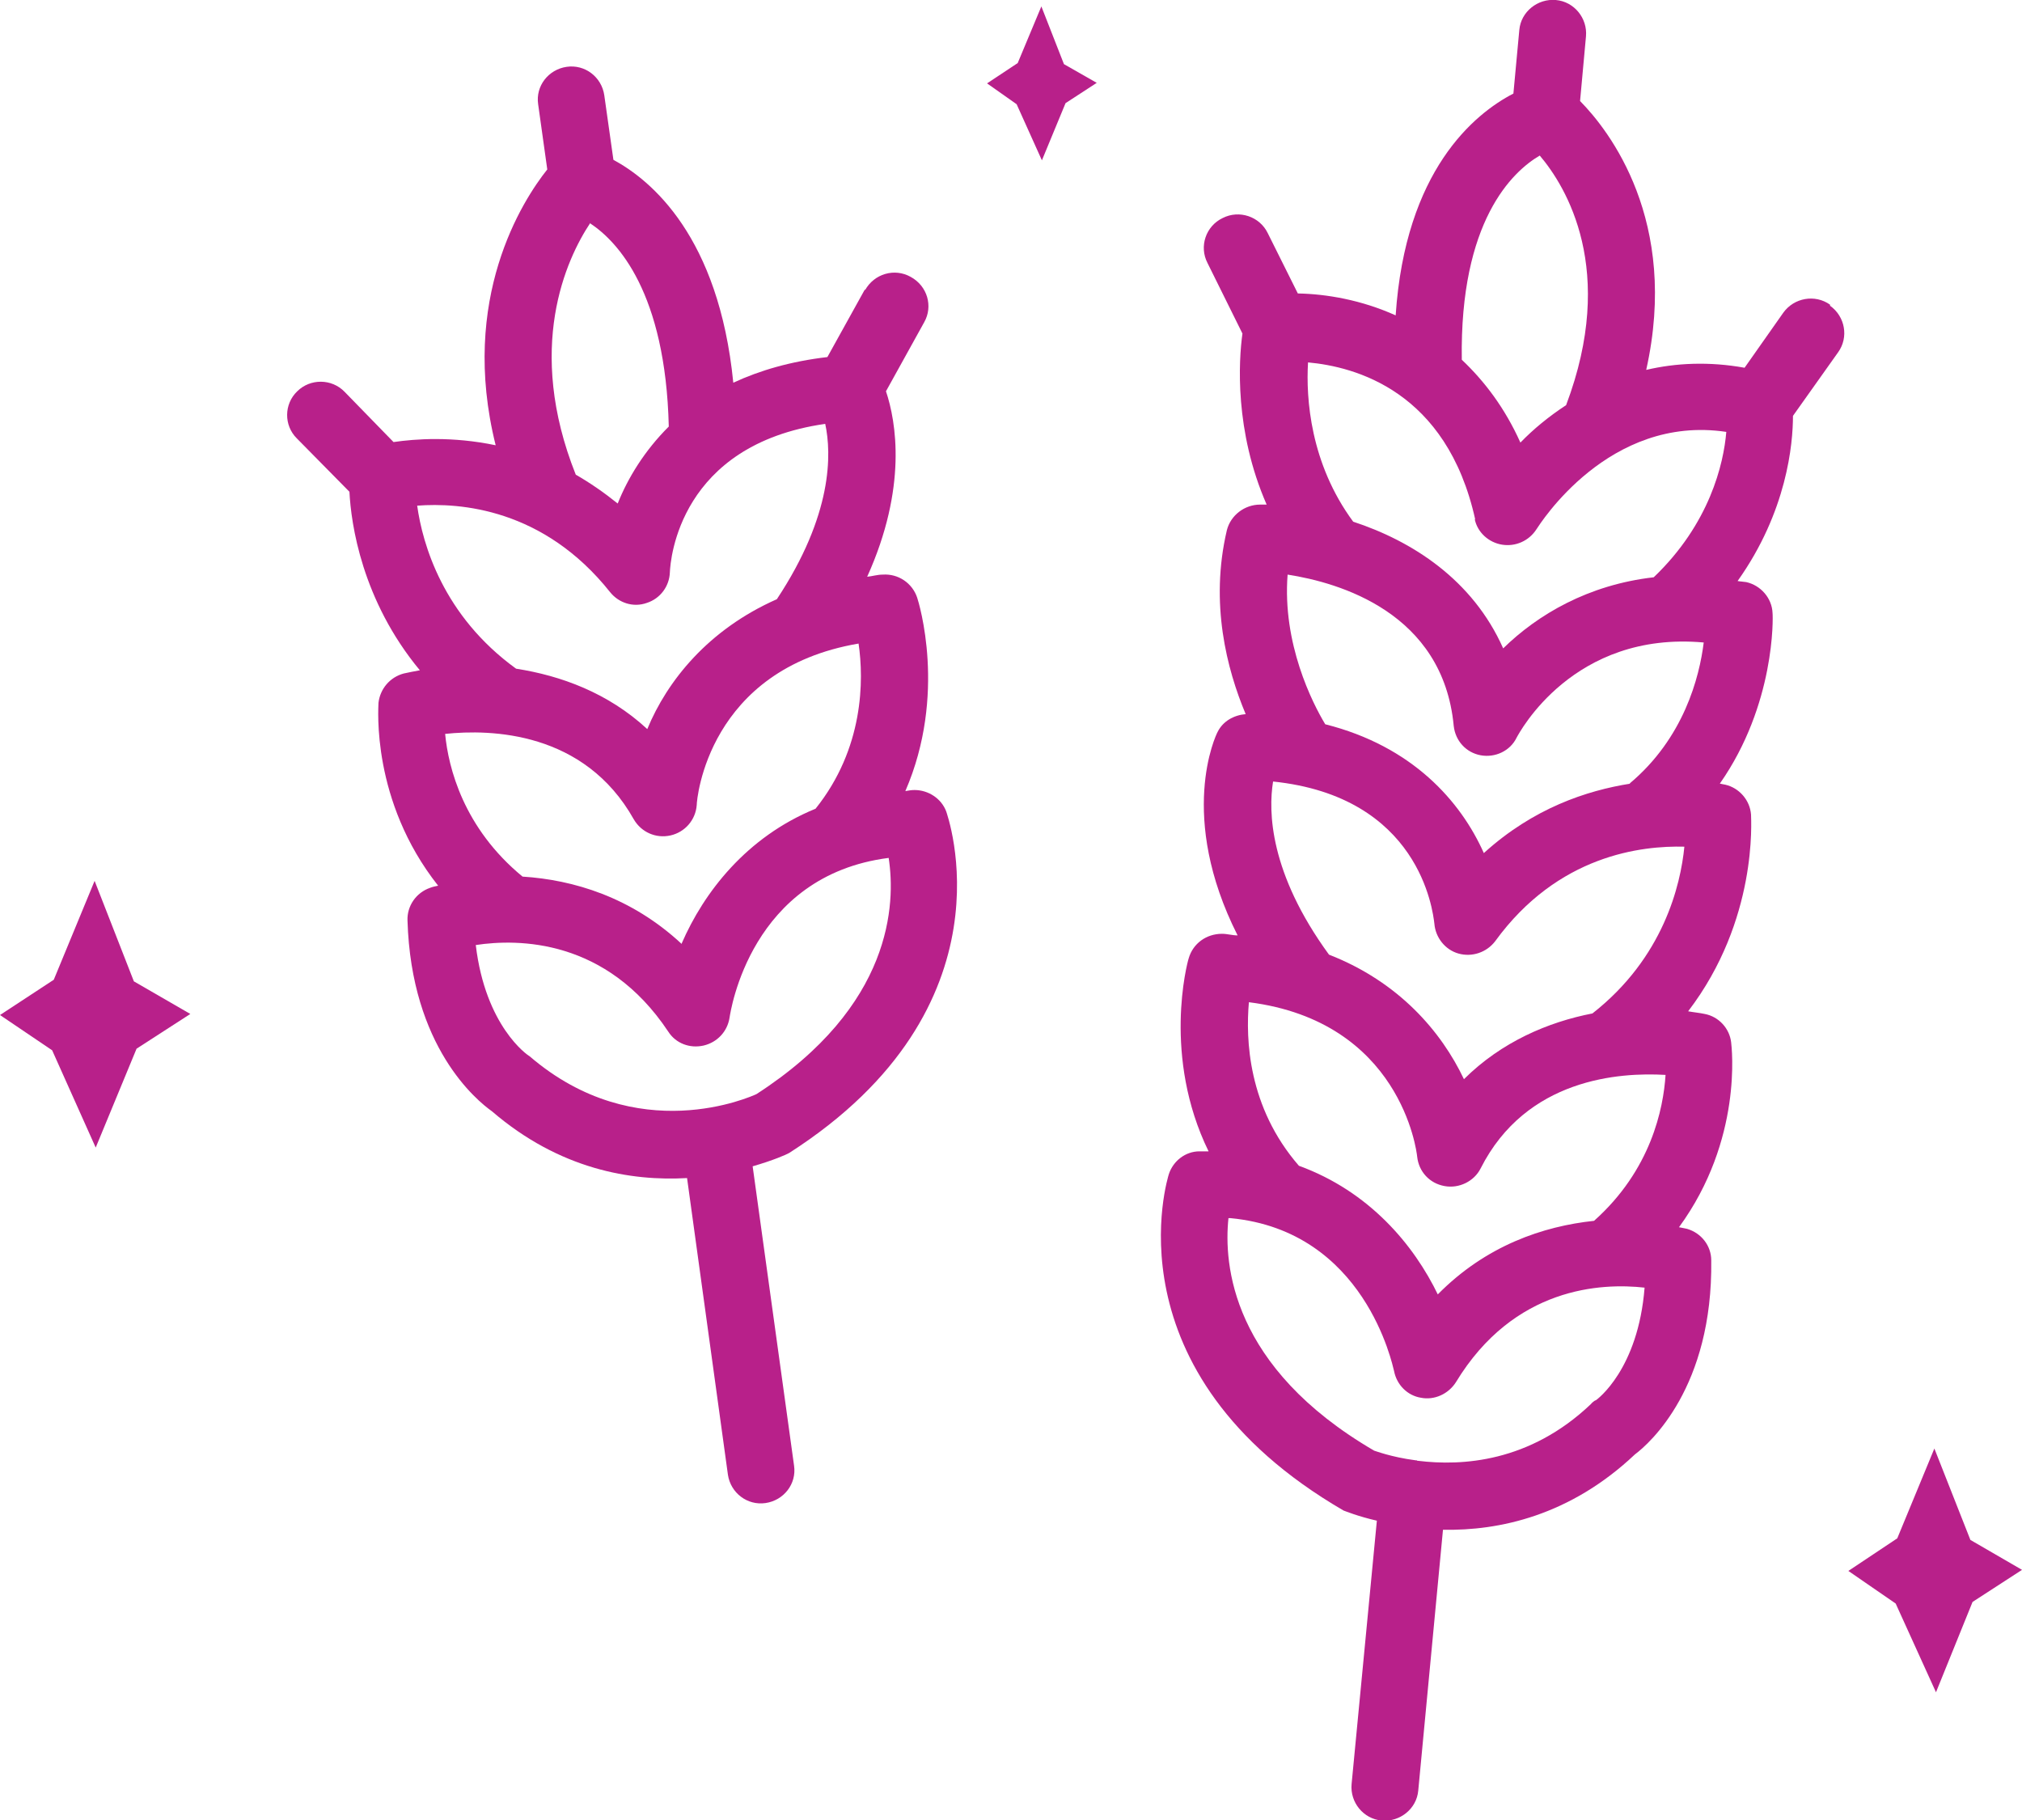 <svg xmlns="http://www.w3.org/2000/svg" fill="none" viewBox="0 0 130 117" height="117" width="130">
<g clip-path="url(#clip0_4246_74)">
<path fill="#B8208A" d="M55.614 18.59L53.195 22.954C50.844 23.229 48.84 23.813 47.146 24.604C46.213 15.189 41.857 11.581 39.438 10.275L38.85 6.117C38.677 4.949 37.606 4.124 36.431 4.296C35.255 4.468 34.426 5.533 34.599 6.701L35.186 10.893C33.596 12.886 29.518 19.209 31.868 28.624C29.068 28.04 26.718 28.212 25.301 28.418L22.155 25.188C21.326 24.329 19.943 24.329 19.113 25.153C18.249 25.978 18.249 27.352 19.079 28.177L22.466 31.613C22.57 33.675 23.261 38.589 26.994 43.09C26.614 43.159 26.268 43.227 25.957 43.296C25.059 43.537 24.436 44.293 24.333 45.186C24.333 45.495 23.849 51.474 28.169 56.938C27.997 56.972 27.824 57.006 27.651 57.075C26.752 57.384 26.165 58.243 26.199 59.171C26.441 67.315 30.658 70.751 31.626 71.438C35.981 75.183 40.578 75.939 44.173 75.733L46.8 94.804C46.973 95.972 48.045 96.796 49.22 96.625C50.395 96.453 51.225 95.388 51.052 94.219L48.39 74.977C49.704 74.599 50.568 74.221 50.741 74.118C65.431 64.703 60.868 52.299 60.834 52.161C60.523 51.337 59.693 50.787 58.794 50.787C58.587 50.787 58.414 50.821 58.207 50.856C60.903 44.636 59.071 38.726 58.967 38.417C58.656 37.489 57.757 36.87 56.755 36.939C56.409 36.939 56.098 37.042 55.753 37.077C58.345 31.338 57.619 27.112 56.962 25.153L59.416 20.721C60.004 19.69 59.624 18.384 58.552 17.8C57.515 17.216 56.202 17.594 55.614 18.659V18.59ZM37.952 14.364C39.714 15.532 42.791 18.797 42.998 27.421C41.443 28.968 40.371 30.72 39.714 32.369C38.816 31.648 37.917 31.029 37.018 30.514C33.769 22.37 36.396 16.666 37.952 14.33V14.364ZM43.828 60.683C40.578 57.659 36.845 56.559 33.596 56.353C29.794 53.227 28.826 49.344 28.619 47.179C31.557 46.87 37.571 47.007 40.751 52.677C41.235 53.501 42.169 53.914 43.102 53.708C44.035 53.501 44.726 52.711 44.795 51.749C44.795 51.371 45.521 43.021 55.2 41.372C55.545 43.708 55.545 48.107 52.434 51.989C47.975 53.811 45.245 57.384 43.828 60.648V60.683ZM48.632 70.338C48.321 70.476 40.959 73.843 34.046 67.899C33.907 67.83 31.211 65.975 30.589 60.752C33.32 60.339 38.989 60.339 42.964 66.318C43.447 67.074 44.346 67.418 45.245 67.212C46.109 67.005 46.766 66.318 46.904 65.425C46.973 65.012 48.252 56.285 57.135 55.151C57.585 58.071 57.412 64.669 48.632 70.338ZM41.615 46.87C39.092 44.533 36.05 43.434 33.181 42.987C28.481 39.585 27.167 34.981 26.822 32.507C29.552 32.3 34.944 32.678 39.23 38.073C39.783 38.76 40.717 39.07 41.581 38.76C42.445 38.486 43.033 37.695 43.067 36.802C43.102 35.943 43.689 28.59 53.056 27.249C53.471 29.174 53.54 33.091 49.946 38.52C45.521 40.478 42.894 43.777 41.615 46.87Z"></path>
<path fill="#B8208A" d="M117.66 19.587C116.692 18.899 115.344 19.14 114.653 20.102L112.164 23.641C109.883 23.229 107.74 23.332 105.839 23.779C107.982 14.192 103.454 8.385 101.587 6.495L101.967 2.337C102.071 1.169 101.207 0.104 100.032 0.001C98.857 -0.103 97.785 0.757 97.681 1.925L97.301 6.014C94.778 7.32 90.353 10.962 89.731 20.274C87.519 19.277 85.272 18.899 83.441 18.865L81.505 14.982C80.986 13.917 79.673 13.47 78.601 14.02C77.53 14.535 77.08 15.841 77.633 16.906L79.88 21.442C79.638 23.194 79.362 27.696 81.436 32.438C81.297 32.438 81.125 32.438 81.021 32.438C80.019 32.438 79.12 33.125 78.878 34.087C77.772 38.794 78.878 43.021 80.088 45.907C79.327 45.976 78.636 46.354 78.29 47.041C78.152 47.282 75.698 52.47 79.569 60.133C79.224 60.133 78.912 60.03 78.567 60.03C77.564 60.03 76.7 60.648 76.424 61.61C76.32 61.919 74.73 67.933 77.703 74.015C77.495 74.015 77.322 74.015 77.115 74.015C76.216 74.015 75.421 74.633 75.145 75.492C75.11 75.63 71.066 88.206 86.379 97.105C86.482 97.14 87.312 97.483 88.522 97.758L86.897 114.698C86.793 115.867 87.657 116.932 88.833 117.035C90.008 117.138 91.079 116.279 91.183 115.111L92.773 98.342C96.368 98.411 100.93 97.449 105.113 93.498C106.081 92.776 110.125 89.168 110.021 81.024C110.021 80.097 109.399 79.272 108.466 78.997C108.327 78.963 108.12 78.928 107.947 78.894C112.061 73.259 111.335 67.314 111.3 67.005C111.196 66.112 110.505 65.356 109.606 65.184C109.295 65.115 108.915 65.081 108.535 65.012C113.028 59.136 112.579 52.711 112.579 52.367C112.51 51.439 111.819 50.649 110.92 50.443C110.92 50.443 110.712 50.408 110.574 50.374C114.134 45.289 113.996 39.688 113.962 39.413C113.927 38.451 113.201 37.626 112.268 37.42C112.06 37.386 111.888 37.386 111.715 37.351C114.895 32.884 115.275 28.52 115.275 26.734L118.179 22.645C118.87 21.683 118.628 20.342 117.66 19.655V19.587ZM98.995 10C100.689 11.993 103.972 17.353 100.689 26.046C99.582 26.768 98.58 27.593 97.751 28.452C96.748 26.218 95.435 24.5 93.983 23.126C93.845 14.226 97.232 11.03 98.995 10ZM94.812 33.365C94.985 34.224 95.711 34.877 96.575 35.015C97.439 35.152 98.303 34.774 98.787 34.018C98.995 33.709 103.419 26.631 110.989 27.765C110.816 29.826 109.917 33.675 106.323 37.111C102.106 37.592 98.857 39.516 96.644 41.681C94.674 37.248 90.768 34.774 87.001 33.537C84.236 29.792 83.959 25.6 84.097 23.297C87.104 23.572 93.015 25.119 94.847 33.4L94.812 33.365ZM104.836 50.374C102.002 50.821 98.58 51.955 95.4 54.841C93.914 51.508 90.803 47.969 85.203 46.56C84.374 45.186 82.438 41.371 82.784 36.939C86.102 37.454 92.773 39.379 93.464 46.663C93.568 47.625 94.259 48.381 95.193 48.553C96.126 48.725 97.094 48.278 97.508 47.419C97.681 47.11 101.138 40.547 109.537 41.303C109.261 43.536 108.258 47.453 104.767 50.374H104.836ZM81.816 50.237C91.252 51.199 92.116 58.518 92.22 59.377C92.289 60.27 92.911 61.06 93.775 61.301C94.64 61.541 95.573 61.232 96.126 60.511C100.17 54.944 105.562 54.36 108.293 54.429C108.051 56.903 106.945 61.576 102.382 65.15C99.548 65.699 96.541 66.971 94.121 69.376C92.669 66.318 89.939 63.122 85.445 61.37C81.609 56.112 81.539 52.161 81.85 50.237H81.816ZM92.462 83.258C90.907 80.028 88.038 76.592 83.51 74.942C80.226 71.163 80.088 66.799 80.295 64.428C90.042 65.665 91.079 73.98 91.114 74.358C91.218 75.32 91.909 76.076 92.877 76.248C93.81 76.42 94.778 75.939 95.193 75.114C98.131 69.307 104.145 68.929 107.083 69.101C106.945 71.266 106.15 75.217 102.486 78.482C99.237 78.825 95.538 80.062 92.427 83.224L92.462 83.258ZM102.555 90.027C102.555 90.027 102.348 90.165 102.279 90.267C98.338 94.013 93.983 94.253 91.183 93.91C91.148 93.91 91.114 93.91 91.079 93.876H91.01C89.42 93.669 88.383 93.257 88.349 93.257C79.154 87.897 78.67 81.265 78.981 78.31H79.12C87.761 79.135 89.524 87.759 89.628 88.137C89.8 89.031 90.492 89.718 91.356 89.855C92.22 90.027 93.119 89.615 93.603 88.859C97.336 82.708 102.97 82.468 105.735 82.777C105.32 88.034 102.693 89.958 102.59 90.027H102.555Z"></path>
<path fill="#B8208A" d="M68.507 6.631L66.987 10.308L65.362 6.7L63.461 5.36L65.431 4.054L66.952 0.412L68.404 4.123L70.512 5.326L68.507 6.631Z"></path>
<path fill="#B8208A" d="M126.821 102.981L124.47 108.788L121.878 103.084L118.836 100.988L121.981 98.892L124.366 93.119L126.682 98.995L130.001 100.919L126.821 102.981Z"></path>
<path fill="#B8208A" d="M8.78 67.416L6.153 73.773L3.353 67.519L0 65.252L3.457 62.984L6.083 56.627L8.607 63.087L12.236 65.183L8.78 67.416Z"></path>
</g>
<defs>
<clipPath id="clip0_4246_74">
<rect fill="white" height="117" width="130"></rect>
</clipPath>
</defs>
</svg>
